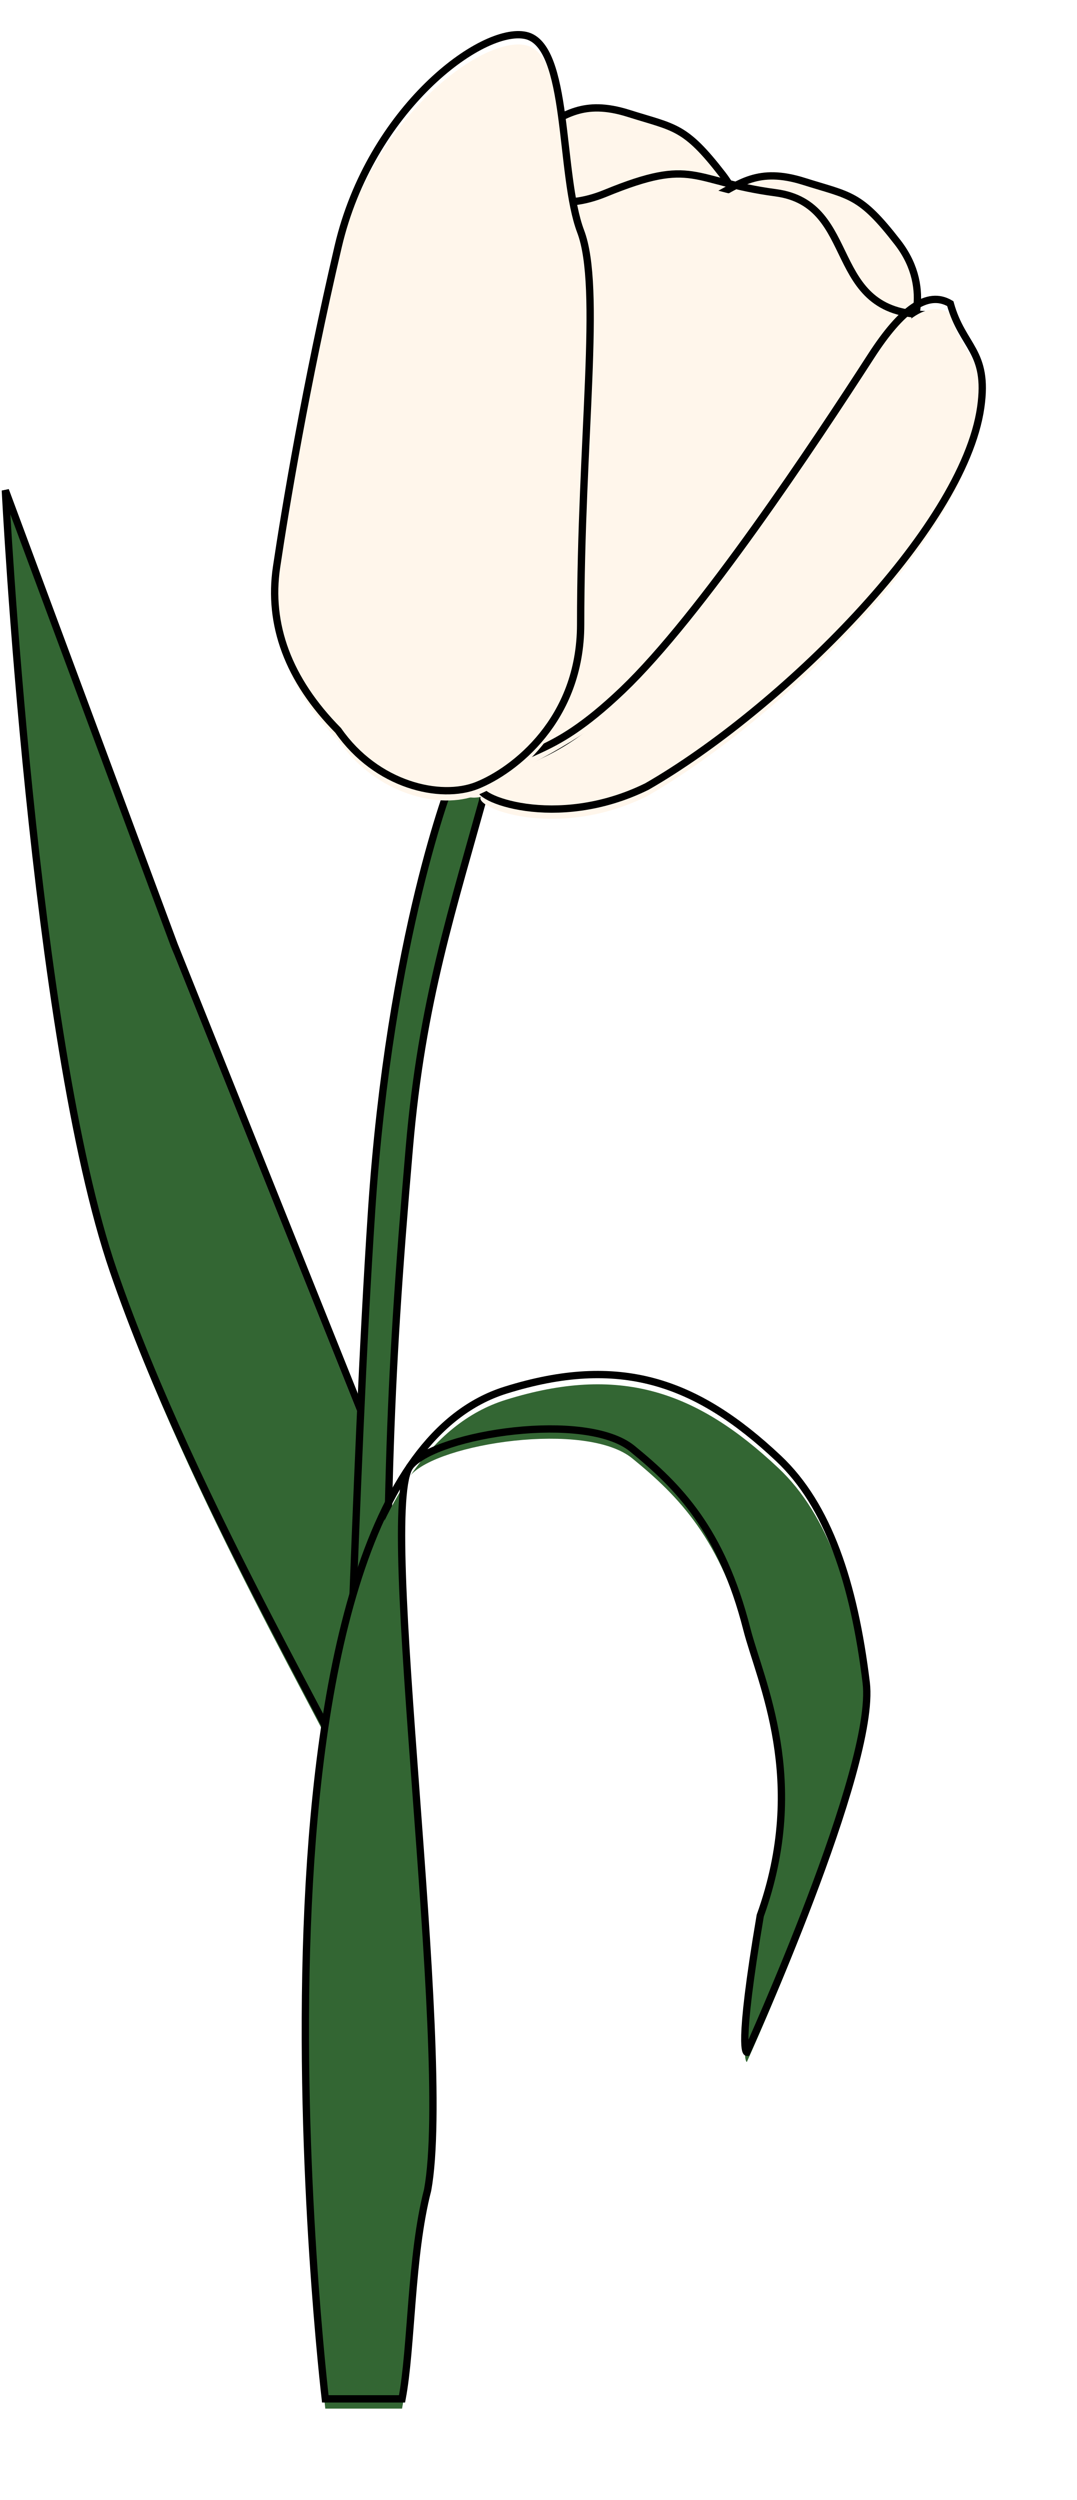 <?xml version="1.0" encoding="UTF-8"?> <svg xmlns="http://www.w3.org/2000/svg" width="442" height="1025" viewBox="0 0 442 1025" fill="none"> <g filter="url(#filter0_i_9_26)"> <path d="M46.5 521C76.925 609.509 137.672 711.726 142.131 725.473L142.001 727C142.482 727.166 142.508 726.636 142.131 725.473L153.5 592L71.5 387.5L2.197 201.064C2.197 201.064 13.5 425 46.5 521Z" fill="#336633"></path> </g> <path d="M71.5 387.5L2.197 201.064C2.197 201.064 13.5 425 46.5 521C79.5 617 148.172 729.126 142.001 727L153.5 592L71.5 387.5Z" stroke="black" stroke-width="3"></path> <g filter="url(#filter1_i_9_26)"> <path d="M152.5 496.5C160 383.5 185.5 319.5 185.5 319.5H200.5C185.5 374 173.205 410.062 168 470.5C159 575 158.5 616 158.5 763.5C157 853 149.927 899.113 159 983H135.5C133.803 923.663 132.447 889.516 135.5 840.5C143.034 748.531 145 609.5 152.5 496.5Z" fill="#336633"></path> </g> <path d="M152.5 496.5C160 383.5 185.5 319.5 185.5 319.5H200.5C185.5 374 173.205 410.062 168 470.5C159 575 158.5 616 158.5 763.5C157 853 149.927 899.113 159 983H135.5C133.803 923.663 132.447 889.516 135.5 840.5C143.034 748.531 145 609.5 152.5 496.5Z" stroke="black" stroke-width="3"></path> <g filter="url(#filter2_i_9_26)"> <path d="M133.5 983.617C133.5 983.617 100.221 701.969 167.857 601.869C168.045 601.535 168.242 601.246 168.449 601.001C178.919 585.802 191.774 574.91 207.501 570C254.025 555.474 285.598 566.092 319.5 598C339.873 617.174 350.5 649 355.5 690C359.702 724.458 306.5 841.5 306.5 841.5C306.5 841.5 302.5 841.5 312 785.5C332 730 312 689.5 306.5 668C296.07 627.227 278.5 609.5 259.5 594C240.5 578.5 179.641 587.81 168.45 601C168.45 601 168.449 601.001 168.449 601.001C168.251 601.289 168.053 601.578 167.857 601.869C155.377 624.078 185.842 841.353 175.5 898C168.498 925 169 962.5 165.002 983.617L133.5 983.617Z" fill="#336633"></path> </g> <path d="M133.5 983.617C133.5 983.617 89 607 207.501 570C254.025 555.474 285.598 566.092 319.5 598C339.873 617.174 350.5 649 355.5 690C359.702 724.458 306.5 841.5 306.5 841.5C306.5 841.5 302.5 841.5 312 785.5C332 730 312 689.5 306.5 668C296.07 627.227 278.5 609.5 259.5 594C240.5 578.5 179.641 587.81 168.45 601C154.45 617.5 185.998 840.5 175.5 898C168.498 925 169 962.5 165.002 983.617L133.5 983.617Z" stroke="black" stroke-width="3"></path> <g filter="url(#filter3_d_9_26)"> <path d="M221 49C231.53 43.755 239 36.5 258 42.5C277 48.5 281 47.5 296.5 67.545C312 87.591 300.5 107 300.5 107C300.5 107 261.226 124.891 241.871 125.776C238.935 125.91 235.637 125.672 230.983 120.52C226.329 115.369 202.769 74.678 201.142 67.545C199.516 60.413 210.47 54.245 221 49Z" fill="#FFF6EB"></path> <path d="M221 49C231.53 43.755 239 36.5 258 42.5C277 48.5 281 47.5 296.5 67.545C312 87.591 300.5 107 300.5 107C300.5 107 261.226 124.891 241.871 125.776C238.935 125.91 235.637 125.672 230.983 120.52C226.329 115.369 202.769 74.678 201.142 67.545C199.516 60.413 210.47 54.245 221 49Z" stroke="black" stroke-width="3"></path> </g> <g filter="url(#filter4_d_9_26)"> <path d="M292.916 76.877C303.446 71.632 310.916 64.377 329.916 70.377C348.916 76.377 352.916 75.377 368.416 95.423C383.916 115.468 372.416 134.877 372.416 134.877C372.416 134.877 333.142 152.768 313.787 153.653C310.851 153.788 307.553 153.549 302.899 148.398C298.245 143.246 274.685 102.555 273.059 95.423C271.432 88.29 282.387 82.123 292.916 76.877Z" fill="#FFF6EB"></path> <path d="M292.916 76.877C303.446 71.632 310.916 64.377 329.916 70.377C348.916 76.377 352.916 75.377 368.416 95.423C383.916 115.468 372.416 134.877 372.416 134.877C372.416 134.877 333.142 152.768 313.787 153.653C310.851 153.788 307.553 153.549 302.899 148.398C298.245 143.246 274.685 102.555 273.059 95.423C271.432 88.29 282.387 82.123 292.916 76.877Z" stroke="black" stroke-width="3"></path> </g> <g filter="url(#filter5_i_9_26)"> <path d="M176.14 79.233C202.659 56.501 211.811 94.279 248.5 79.233C285.189 64.186 283.414 74.386 318.365 79.043C353.316 83.7 338 129 380.5 129C390.525 171.816 355.783 184.712 343.134 203.706L298.465 255.986C298.465 255.986 244.822 307.609 201.207 321.745C194.591 323.889 187.388 325.068 180.044 311.529C172.699 297.99 144.082 183.311 144.639 161.743C145.196 140.175 149.621 101.965 176.14 79.233Z" fill="#FFF6EB"></path> </g> <path d="M176.14 79.233C202.659 56.501 211.811 94.279 248.5 79.233C285.189 64.186 283.414 74.386 318.365 79.043C353.316 83.7 338 129 380.5 129C390.525 171.816 355.783 184.712 343.134 203.706L298.465 255.986C298.465 255.986 244.822 307.609 201.207 321.745C194.591 323.889 187.388 325.068 180.044 311.529C172.699 297.99 144.082 183.311 144.639 161.743C145.196 140.175 149.621 101.965 176.14 79.233Z" stroke="black" stroke-width="3"></path> <g filter="url(#filter6_i_9_26)"> <path d="M255.499 283C287.499 252.5 334.435 181.706 357.499 146C369.953 126.721 380.68 118.967 390 124.5C395 142.5 405.819 143.767 402.499 167C395.285 217.5 319.59 291.436 265.499 322.5C227.999 341 193.242 326.757 197.5 322.5C215.5 304.5 223.499 313.5 255.499 283Z" fill="#FFF6EB"></path> </g> <path d="M255.499 283C287.499 252.5 334.435 181.706 357.499 146C369.953 126.721 380.68 118.967 390 124.5C395 142.5 405.819 143.767 402.499 167C395.285 217.5 319.59 291.436 265.499 322.5C227.999 341 193.242 326.757 197.5 322.5C215.5 304.5 223.499 313.5 255.499 283Z" stroke="black" stroke-width="3"></path> <g filter="url(#filter7_i_9_26)"> <path d="M238.296 94.886C247.088 118.043 238.296 179.543 238.296 256.043C238.296 295.256 210.796 316.044 195.796 322.044C180.796 328.044 154.5 322.044 138.796 299.5C118.219 278.647 110 256.043 113.5 232.5C117 208.957 125.576 157.435 138.796 101.043C152.017 44.651 197.796 10.543 215.797 14.543C233.797 18.543 229.505 71.73 238.296 94.886Z" fill="#FFF6EB"></path> </g> <path d="M238.296 94.886C247.088 118.043 238.296 179.543 238.296 256.043C238.296 295.256 210.796 316.044 195.796 322.044C180.796 328.044 154.5 322.044 138.796 299.5C118.219 278.647 110 256.043 113.5 232.5C117 208.957 125.576 157.435 138.796 101.043C152.017 44.651 197.796 10.543 215.797 14.543C233.797 18.543 229.505 71.73 238.296 94.886Z" stroke="black" stroke-width="3"></path> <defs> <filter id="filter0_i_9_26" x="0.699" y="200.542" width="154.326" height="531.988" filterUnits="userSpaceOnUse" color-interpolation-filters="sRGB"> <feFlood flood-opacity="0" result="BackgroundImageFix"></feFlood> <feBlend mode="normal" in="SourceGraphic" in2="BackgroundImageFix" result="shape"></feBlend> <feColorMatrix in="SourceAlpha" type="matrix" values="0 0 0 0 0 0 0 0 0 0 0 0 0 0 0 0 0 0 127 0" result="hardAlpha"></feColorMatrix> <feOffset dy="4"></feOffset> <feGaussianBlur stdDeviation="2"></feGaussianBlur> <feComposite in2="hardAlpha" operator="arithmetic" k2="-1" k3="1"></feComposite> <feColorMatrix type="matrix" values="0 0 0 0 0 0 0 0 0 0 0 0 0 0 0 0 0 0 0.25 0"></feColorMatrix> <feBlend mode="normal" in2="shape" result="effect1_innerShadow_9_26"></feBlend> </filter> <filter id="filter1_i_9_26" x="132.184" y="318" width="70.285" height="670.5" filterUnits="userSpaceOnUse" color-interpolation-filters="sRGB"> <feFlood flood-opacity="0" result="BackgroundImageFix"></feFlood> <feBlend mode="normal" in="SourceGraphic" in2="BackgroundImageFix" result="shape"></feBlend> <feColorMatrix in="SourceAlpha" type="matrix" values="0 0 0 0 0 0 0 0 0 0 0 0 0 0 0 0 0 0 127 0" result="hardAlpha"></feColorMatrix> <feOffset dy="4"></feOffset> <feGaussianBlur stdDeviation="2"></feGaussianBlur> <feComposite in2="hardAlpha" operator="arithmetic" k2="-1" k3="1"></feComposite> <feColorMatrix type="matrix" values="0 0 0 0 0 0 0 0 0 0 0 0 0 0 0 0 0 0 0.25 0"></feColorMatrix> <feBlend mode="normal" in2="shape" result="effect1_innerShadow_9_26"></feBlend> </filter> <filter id="filter2_i_9_26" x="123.814" y="562.11" width="233.422" height="427.007" filterUnits="userSpaceOnUse" color-interpolation-filters="sRGB"> <feFlood flood-opacity="0" result="BackgroundImageFix"></feFlood> <feBlend mode="normal" in="SourceGraphic" in2="BackgroundImageFix" result="shape"></feBlend> <feColorMatrix in="SourceAlpha" type="matrix" values="0 0 0 0 0 0 0 0 0 0 0 0 0 0 0 0 0 0 127 0" result="hardAlpha"></feColorMatrix> <feOffset dy="4"></feOffset> <feGaussianBlur stdDeviation="2"></feGaussianBlur> <feComposite in2="hardAlpha" operator="arithmetic" k2="-1" k3="1"></feComposite> <feColorMatrix type="matrix" values="0 0 0 0 0 0 0 0 0 0 0 0 0 0 0 0 0 0 0.25 0"></feColorMatrix> <feBlend mode="normal" in2="shape" result="effect1_innerShadow_9_26"></feBlend> </filter> <filter id="filter3_d_9_26" x="195.478" y="38.738" width="114.626" height="96.563" filterUnits="userSpaceOnUse" color-interpolation-filters="sRGB"> <feFlood flood-opacity="0" result="BackgroundImageFix"></feFlood> <feColorMatrix in="SourceAlpha" type="matrix" values="0 0 0 0 0 0 0 0 0 0 0 0 0 0 0 0 0 0 127 0" result="hardAlpha"></feColorMatrix> <feOffset dy="4"></feOffset> <feGaussianBlur stdDeviation="2"></feGaussianBlur> <feComposite in2="hardAlpha" operator="out"></feComposite> <feColorMatrix type="matrix" values="0 0 0 0 0 0 0 0 0 0 0 0 0 0 0 0 0 0 0.25 0"></feColorMatrix> <feBlend mode="normal" in2="BackgroundImageFix" result="effect1_dropShadow_9_26"></feBlend> <feBlend mode="normal" in="SourceGraphic" in2="effect1_dropShadow_9_26" result="shape"></feBlend> </filter> <filter id="filter4_d_9_26" x="267.394" y="66.615" width="114.626" height="96.563" filterUnits="userSpaceOnUse" color-interpolation-filters="sRGB"> <feFlood flood-opacity="0" result="BackgroundImageFix"></feFlood> <feColorMatrix in="SourceAlpha" type="matrix" values="0 0 0 0 0 0 0 0 0 0 0 0 0 0 0 0 0 0 127 0" result="hardAlpha"></feColorMatrix> <feOffset dy="4"></feOffset> <feGaussianBlur stdDeviation="2"></feGaussianBlur> <feComposite in2="hardAlpha" operator="out"></feComposite> <feColorMatrix type="matrix" values="0 0 0 0 0 0 0 0 0 0 0 0 0 0 0 0 0 0 0.25 0"></feColorMatrix> <feBlend mode="normal" in2="BackgroundImageFix" result="effect1_dropShadow_9_26"></feBlend> <feBlend mode="normal" in="SourceGraphic" in2="effect1_dropShadow_9_26" result="shape"></feBlend> </filter> <filter id="filter5_i_9_26" x="143.131" y="69.822" width="240.661" height="258.736" filterUnits="userSpaceOnUse" color-interpolation-filters="sRGB"> <feFlood flood-opacity="0" result="BackgroundImageFix"></feFlood> <feBlend mode="normal" in="SourceGraphic" in2="BackgroundImageFix" result="shape"></feBlend> <feColorMatrix in="SourceAlpha" type="matrix" values="0 0 0 0 0 0 0 0 0 0 0 0 0 0 0 0 0 0 127 0" result="hardAlpha"></feColorMatrix> <feOffset dy="4"></feOffset> <feGaussianBlur stdDeviation="2"></feGaussianBlur> <feComposite in2="hardAlpha" operator="arithmetic" k2="-1" k3="1"></feComposite> <feColorMatrix type="matrix" values="0 0 0 0 0 0 0 0 0 0 0 0 0 0 0 0 0 0 0.25 0"></feColorMatrix> <feBlend mode="normal" in2="shape" result="effect1_innerShadow_9_26"></feBlend> </filter> <filter id="filter6_i_9_26" x="195.645" y="121.256" width="208.976" height="215.997" filterUnits="userSpaceOnUse" color-interpolation-filters="sRGB"> <feFlood flood-opacity="0" result="BackgroundImageFix"></feFlood> <feBlend mode="normal" in="SourceGraphic" in2="BackgroundImageFix" result="shape"></feBlend> <feColorMatrix in="SourceAlpha" type="matrix" values="0 0 0 0 0 0 0 0 0 0 0 0 0 0 0 0 0 0 127 0" result="hardAlpha"></feColorMatrix> <feOffset dy="4"></feOffset> <feGaussianBlur stdDeviation="2"></feGaussianBlur> <feComposite in2="hardAlpha" operator="arithmetic" k2="-1" k3="1"></feComposite> <feColorMatrix type="matrix" values="0 0 0 0 0 0 0 0 0 0 0 0 0 0 0 0 0 0 0.25 0"></feColorMatrix> <feBlend mode="normal" in2="shape" result="effect1_innerShadow_9_26"></feBlend> </filter> <filter id="filter7_i_9_26" x="111.218" y="12.726" width="132.486" height="317.003" filterUnits="userSpaceOnUse" color-interpolation-filters="sRGB"> <feFlood flood-opacity="0" result="BackgroundImageFix"></feFlood> <feBlend mode="normal" in="SourceGraphic" in2="BackgroundImageFix" result="shape"></feBlend> <feColorMatrix in="SourceAlpha" type="matrix" values="0 0 0 0 0 0 0 0 0 0 0 0 0 0 0 0 0 0 127 0" result="hardAlpha"></feColorMatrix> <feOffset dy="4"></feOffset> <feGaussianBlur stdDeviation="2"></feGaussianBlur> <feComposite in2="hardAlpha" operator="arithmetic" k2="-1" k3="1"></feComposite> <feColorMatrix type="matrix" values="0 0 0 0 0 0 0 0 0 0 0 0 0 0 0 0 0 0 0.25 0"></feColorMatrix> <feBlend mode="normal" in2="shape" result="effect1_innerShadow_9_26"></feBlend> </filter> </defs> </svg> 
